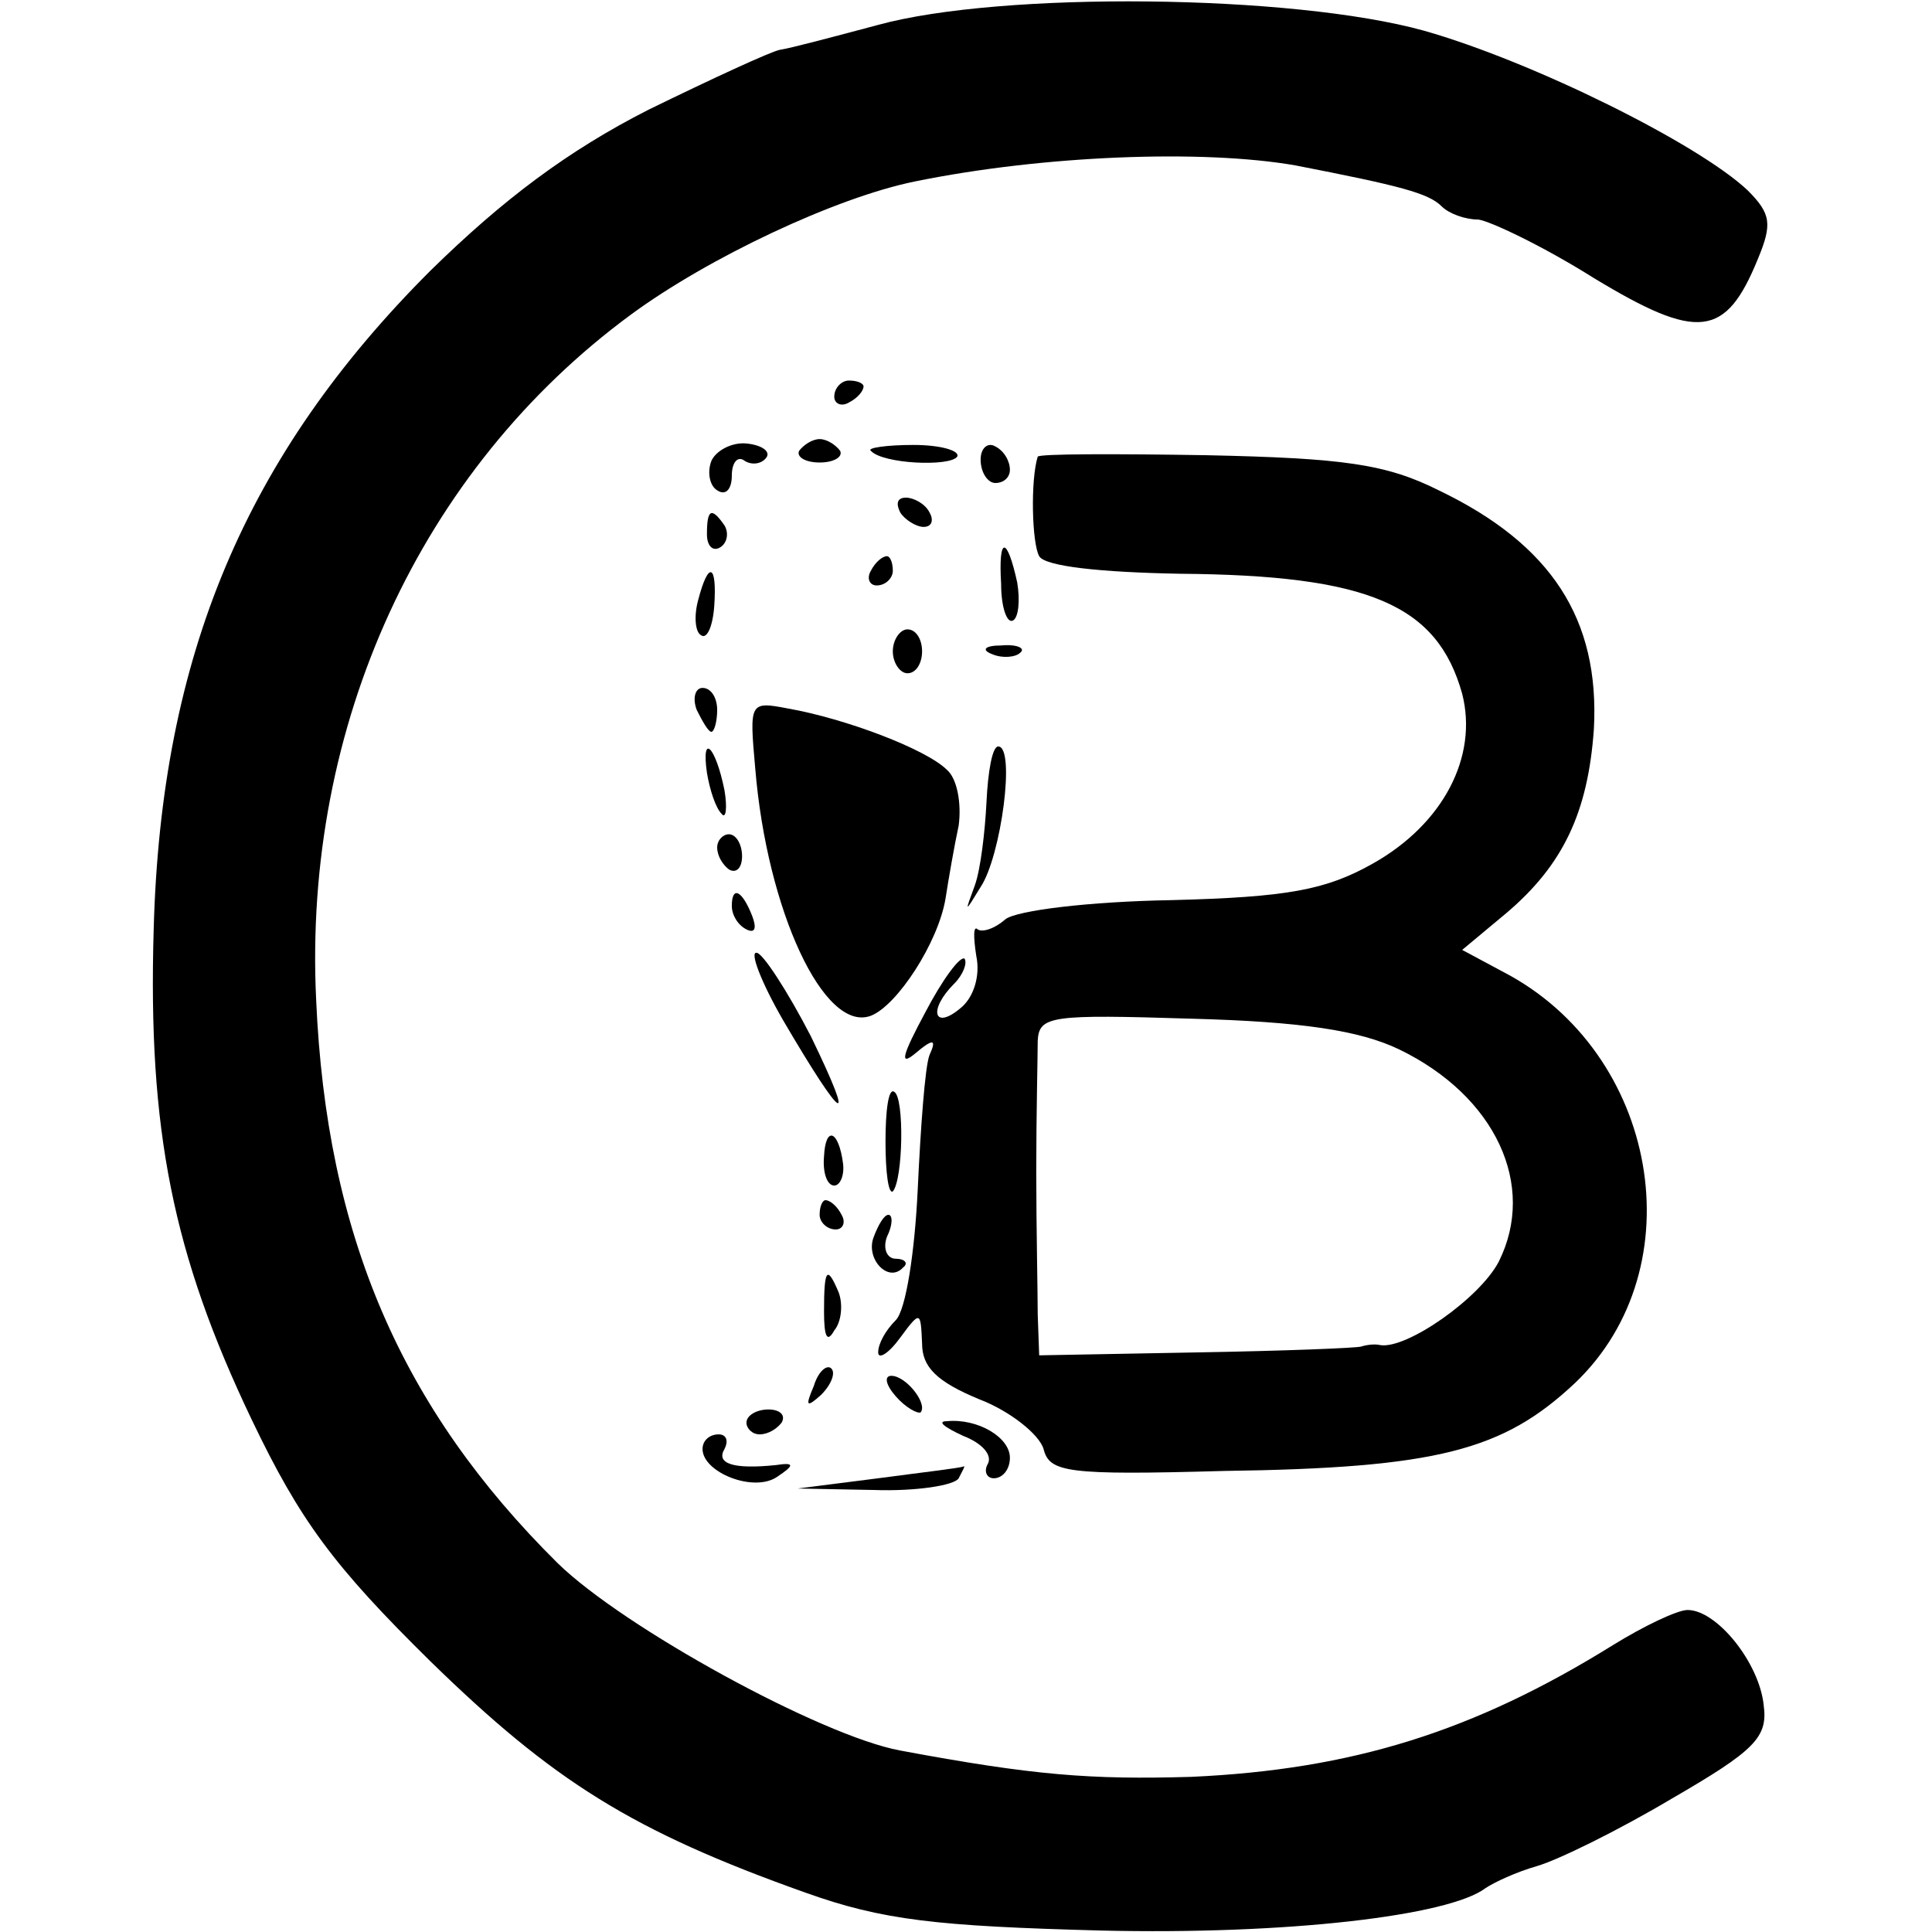 <?xml version="1.0" standalone="no"?>
<!DOCTYPE svg PUBLIC "-//W3C//DTD SVG 20010904//EN"
 "http://www.w3.org/TR/2001/REC-SVG-20010904/DTD/svg10.dtd">
<svg version="1.0" xmlns="http://www.w3.org/2000/svg"
 width="132pt" height="132pt" viewBox="0 0 132 132"
 preserveAspectRatio="xMidYMid meet">
<g transform="translate(0,132) scale(0.1,-0.1)"
fill="#000000" stroke="none">
<path d="M600 1303 c-30 -8 -60 -16 -67 -17 -6 -1 -47 -20 -90 -41 -55 -28
-99 -61 -149 -110 -126 -126 -184 -263 -189 -450 -4 -137 13 -222 67 -335 33
-69 56 -100 122 -165 84 -82 138 -116 256 -158 53 -19 90 -23 202 -26 127 -3
238 10 263 29 6 4 21 11 35 15 14 4 55 24 92 46 57 33 66 42 63 64 -3 29 -32
65 -52 65 -7 0 -30 -11 -51 -24 -95 -59 -178 -85 -288 -90 -69 -2 -108 1 -199
18 -54 10 -189 84 -234 128 -107 106 -158 224 -165 385 -9 187 71 362 215 468
53 39 140 80 194 91 88 18 197 22 260 11 72 -14 91 -19 100 -28 5 -5 16 -9 25
-9 8 -1 44 -18 79 -40 71 -43 90 -41 112 13 10 24 9 31 -7 47 -34 32 -147 88
-221 109 -90 25 -289 27 -373 4z"/>
<path d="M570 1049 c0 -5 5 -7 10 -4 6 3 10 8 10 11 0 2 -4 4 -10 4 -5 0 -10
-5 -10 -11z"/>
<path d="M486 1005 c-3 -8 -1 -17 4 -20 6 -4 10 1 10 10 0 9 4 14 9 10 5 -3
12 -2 15 3 2 4 -4 8 -14 9 -10 1 -21 -5 -24 -12z"/>
<path d="M546 1012 c-2 -4 4 -8 14 -8 10 0 16 4 14 8 -3 4 -9 8 -14 8 -5 0
-11 -4 -14 -8z"/>
<path d="M595 1012 c8 -9 54 -11 59 -4 2 4 -11 8 -30 8 -18 0 -32 -2 -29 -4z"/>
<path d="M670 1006 c0 -9 5 -16 10 -16 6 0 10 4 10 9 0 6 -4 13 -10 16 -5 3
-10 -1 -10 -9z"/>
<path d="M709 1008 c-5 -16 -4 -59 1 -68 4 -7 42 -11 96 -12 129 -1 176 -21
193 -82 11 -43 -13 -89 -61 -116 -32 -18 -58 -23 -138 -25 -56 -1 -105 -7
-113 -13 -8 -7 -16 -9 -19 -7 -3 3 -3 -5 -1 -18 3 -14 -2 -29 -11 -36 -18 -15
-22 -1 -4 17 6 6 9 14 7 17 -3 2 -15 -14 -27 -37 -15 -28 -18 -37 -7 -28 13
11 15 10 10 -1 -3 -8 -6 -49 -8 -92 -2 -42 -8 -82 -15 -89 -7 -7 -12 -16 -12
-22 0 -5 7 -1 15 10 14 19 14 18 15 -4 0 -16 10 -26 39 -38 21 -8 41 -24 44
-34 4 -16 16 -18 123 -15 146 2 191 14 240 60 83 79 57 226 -49 281 l-28 15
30 25 c39 33 56 69 60 126 4 75 -29 126 -106 163 -36 18 -65 22 -159 24 -62 1
-114 1 -115 -1z m247 -405 c66 -32 94 -93 68 -145 -13 -25 -63 -60 -81 -57 -4
1 -10 0 -13 -1 -3 -1 -53 -3 -112 -4 l-108 -2 -1 28 c0 15 -1 60 -1 98 0 39 1
78 1 89 1 17 9 18 105 15 75 -2 115 -8 142 -21z"/>
<path d="M615 970 c3 -5 11 -10 16 -10 6 0 7 5 4 10 -3 6 -11 10 -16 10 -6 0
-7 -4 -4 -10z"/>
<path d="M483 955 c0 -8 4 -12 9 -9 5 3 6 10 3 15 -9 13 -12 11 -12 -6z"/>
<path d="M684 921 c0 -16 4 -27 8 -25 4 2 5 14 3 26 -7 32 -13 32 -11 -1z"/>
<path d="M595 930 c-3 -5 -1 -10 4 -10 6 0 11 5 11 10 0 6 -2 10 -4 10 -3 0
-8 -4 -11 -10z"/>
<path d="M477 910 c-3 -11 -2 -22 2 -24 4 -3 8 6 9 20 2 29 -4 31 -11 4z"/>
<path d="M610 875 c0 -8 5 -15 10 -15 6 0 10 7 10 15 0 8 -4 15 -10 15 -5 0
-10 -7 -10 -15z"/>
<path d="M678 873 c7 -3 16 -2 19 1 4 3 -2 6 -13 5 -11 0 -14 -3 -6 -6z"/>
<path d="M476 835 c4 -8 8 -15 10 -15 2 0 4 7 4 15 0 8 -4 15 -10 15 -5 0 -7
-7 -4 -15z"/>
<path d="M516 795 c8 -97 47 -181 79 -169 18 7 46 50 51 80 2 13 6 36 9 50 2
15 -1 32 -8 38 -14 14 -69 35 -109 42 -26 5 -26 4 -22 -41z"/>
<path d="M483 792 c2 -12 6 -24 10 -28 3 -4 4 4 2 16 -6 30 -16 40 -12 12z"/>
<path d="M674 772 c-1 -20 -4 -46 -8 -57 -7 -19 -7 -19 4 -1 14 21 24 96 12
96 -4 0 -7 -17 -8 -38z"/>
<path d="M490 741 c0 -6 4 -12 8 -15 5 -3 9 1 9 9 0 8 -4 15 -9 15 -4 0 -8 -4
-8 -9z"/>
<path d="M500 701 c0 -6 4 -13 10 -16 6 -3 7 1 4 9 -7 18 -14 21 -14 7z"/>
<path d="M535 623 c41 -70 51 -77 19 -11 -16 31 -33 57 -37 57 -5 1 3 -20 18
-46z"/>
<path d="M605 540 c0 -21 2 -36 5 -34 7 8 8 64 1 68 -4 3 -6 -13 -6 -34z"/>
<path d="M563 530 c-1 -11 2 -20 7 -20 4 0 7 7 6 15 -3 23 -12 26 -13 5z"/>
<path d="M560 490 c0 -5 5 -10 11 -10 5 0 7 5 4 10 -3 6 -8 10 -11 10 -2 0 -4
-4 -4 -10z"/>
<path d="M597 475 c-6 -15 10 -32 20 -21 4 3 1 6 -5 6 -6 0 -9 7 -6 15 4 8 4
15 1 15 -3 0 -7 -7 -10 -15z"/>
<path d="M563 424 c0 -17 2 -22 7 -13 5 6 6 18 3 26 -8 19 -10 16 -10 -13z"/>
<path d="M556 373 c-6 -14 -5 -15 5 -6 7 7 10 15 7 18 -3 3 -9 -2 -12 -12z"/>
<path d="M612 366 c7 -8 15 -12 17 -11 5 6 -10 25 -20 25 -5 0 -4 -6 3 -14z"/>
<path d="M510 348 c0 -4 4 -8 9 -8 6 0 12 4 15 8 3 5 -1 9 -9 9 -8 0 -15 -4
-15 -9z"/>
<path d="M658 339 c13 -5 20 -13 17 -19 -3 -5 -1 -10 4 -10 6 0 11 6 11 14 0
14 -22 27 -43 25 -7 0 -2 -4 11 -10z"/>
<path d="M480 330 c0 -16 35 -30 51 -19 12 8 12 10 -1 8 -29 -3 -41 1 -35 11
3 6 1 10 -4 10 -6 0 -11 -4 -11 -10z"/>
<path d="M600 310 l-55 -7 52 -1 c28 -1 55 3 58 8 3 6 5 9 3 8 -2 -1 -28 -4
-58 -8z"/>
</g>
</svg>

